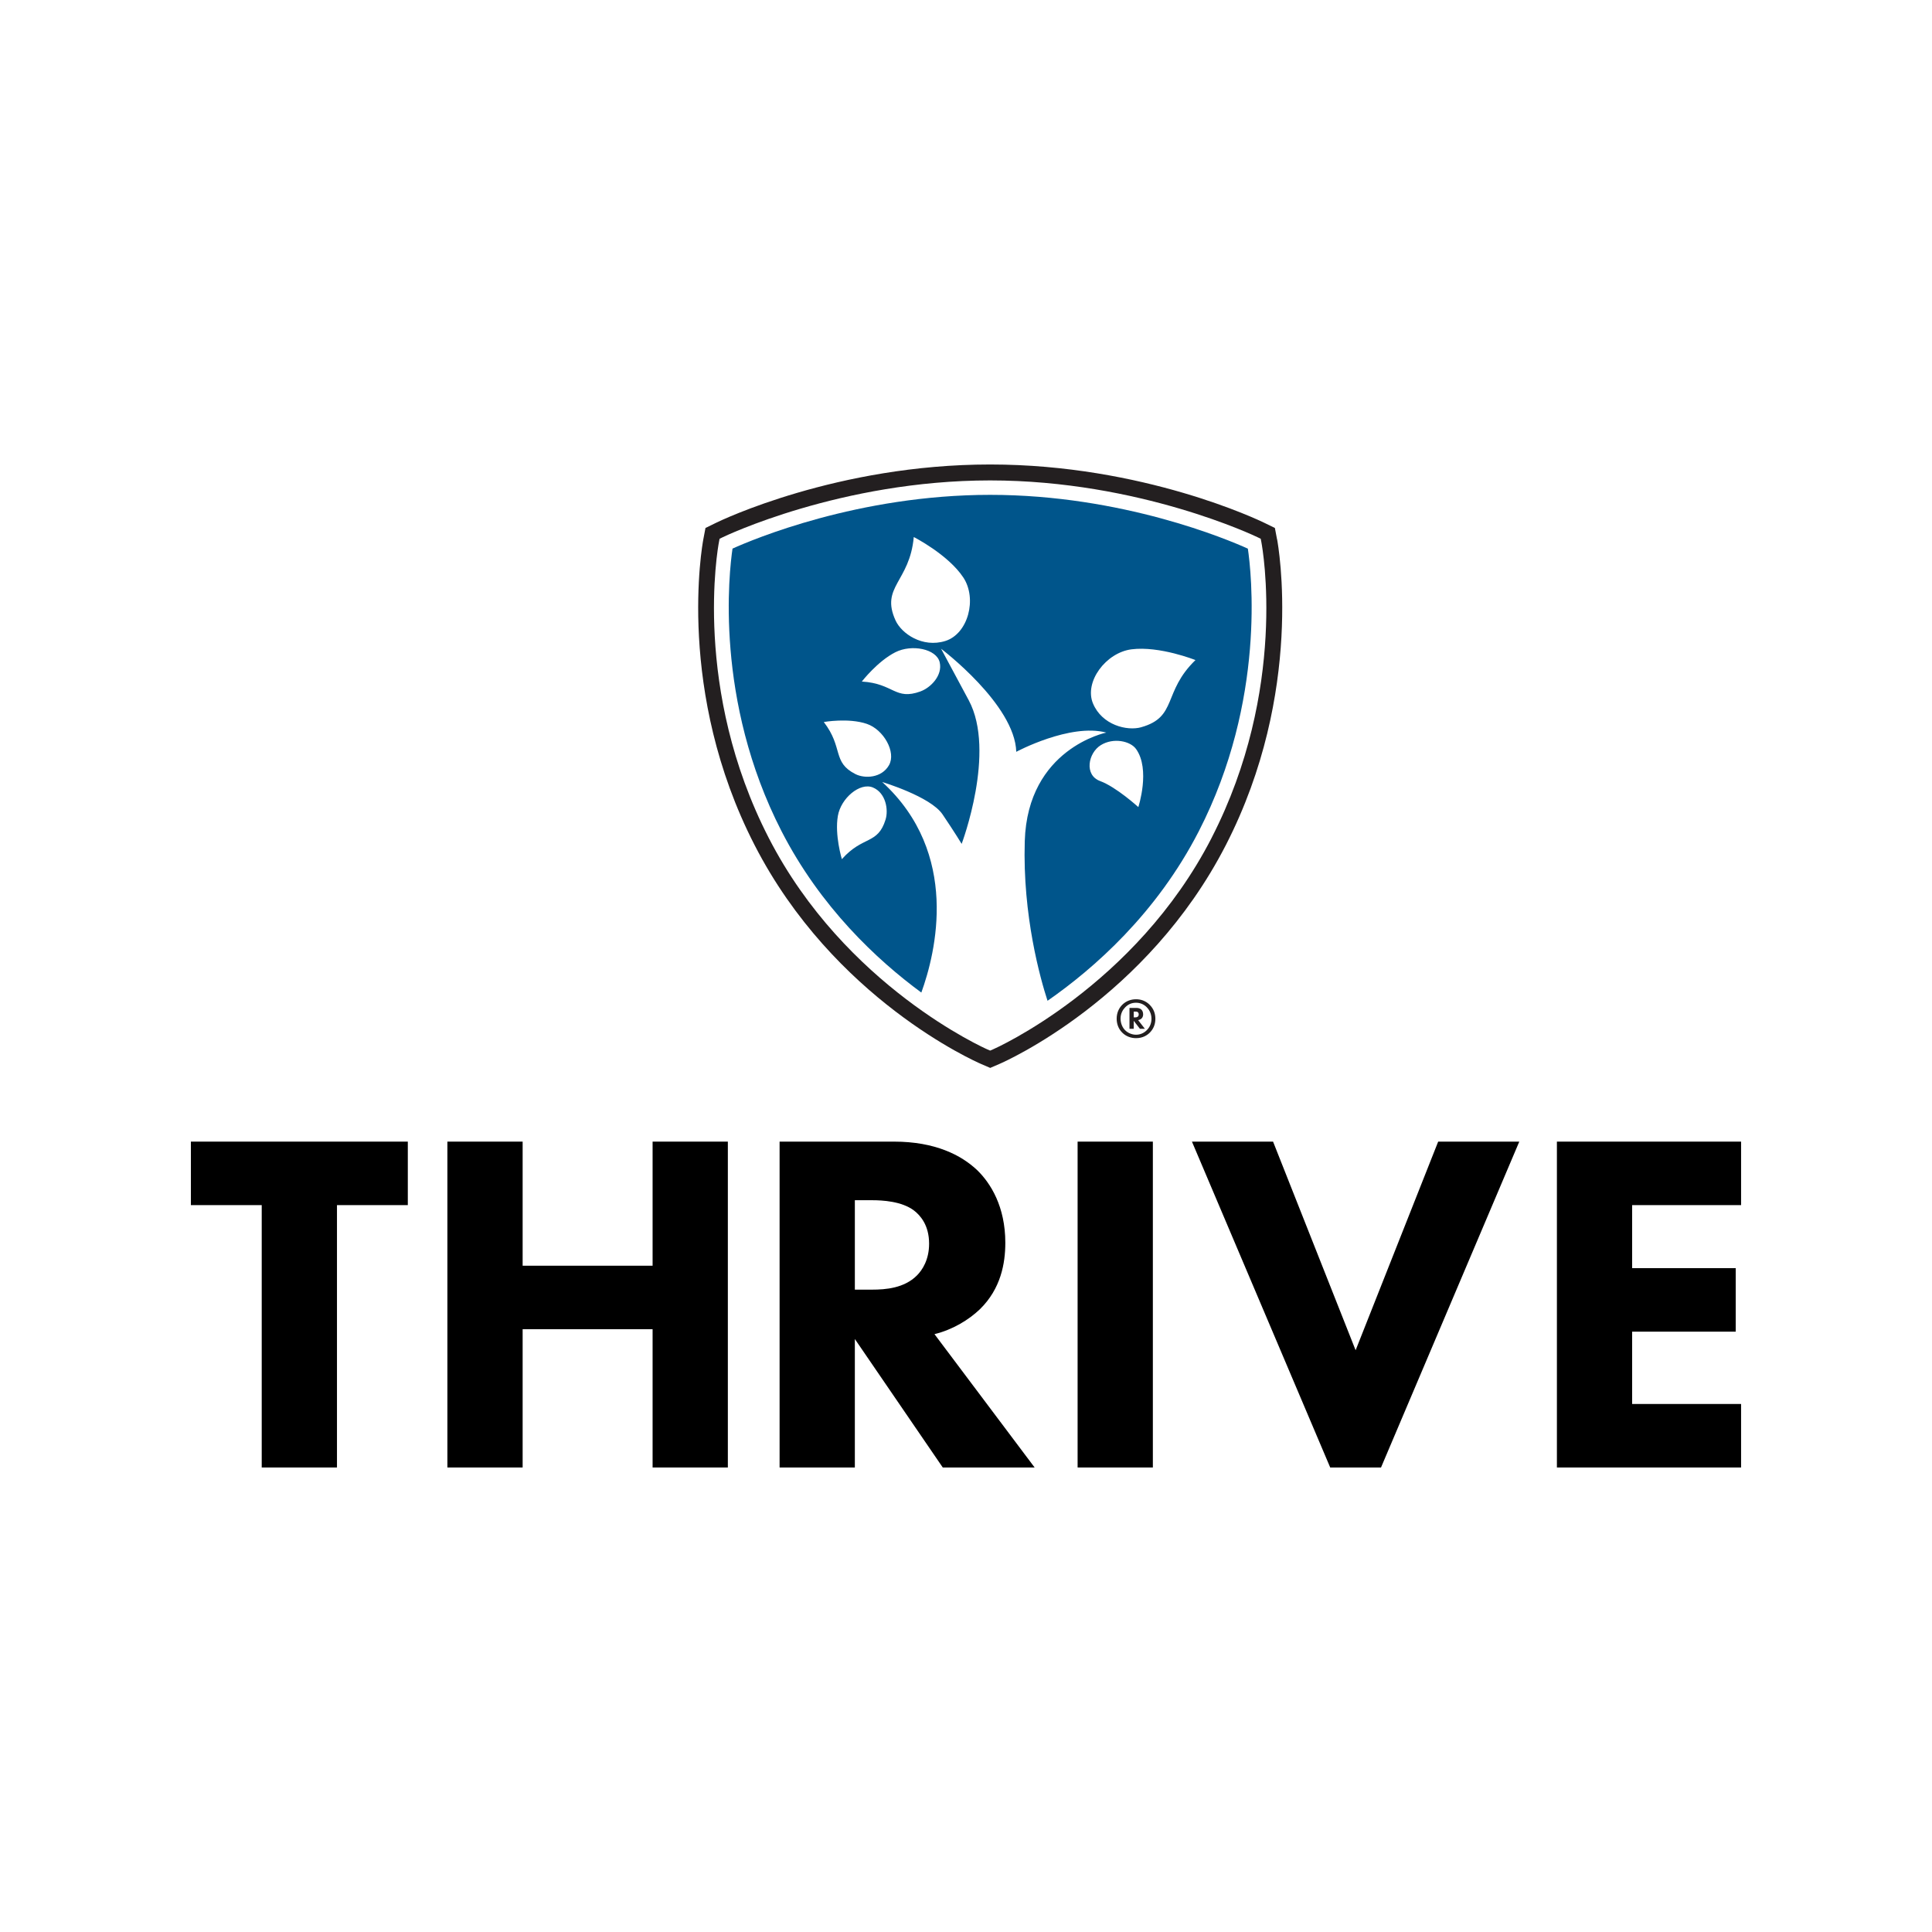 <?xml version="1.0" encoding="UTF-8"?>
<svg xmlns="http://www.w3.org/2000/svg" id="Layer_1" viewBox="0 0 600 600">
  <defs>
    <style>.cls-1,.cls-2,.cls-3{stroke-width:0px;}.cls-2{fill:#231f20;}.cls-3{fill:#00558b;}</style>
  </defs>
  <path class="cls-2" d="M396.6,167.51l-.67-3.54-3.23-1.58c-1.51-.74-37.61-18.14-85.19-18.14s-83.68,17.39-85.19,18.14l-3.23,1.58-.67,3.54c-.36,1.91-8.53,47.31,15.93,94.95,24.51,47.74,68.46,67.16,70.32,67.96l2.85,1.23,2.85-1.23c1.86-.8,45.8-20.22,70.32-67.96,24.46-47.64,16.28-93.04,15.93-94.95ZM376.28,260.21c-23.72,46.18-67.45,65.49-67.89,65.68l-.89.38-.89-.38c-.44-.19-44.17-19.5-67.88-65.68-23.7-46.15-15.82-89.94-15.47-91.78l.21-1.11,1.01-.49c.36-.18,36.57-17.63,83.02-17.63s82.67,17.46,83.02,17.63l1.01.49.21,1.11c.35,1.84,8.24,45.63-15.47,91.78Z"/>
  <path class="cls-3" d="M387.52,170.38c-6.16-2.79-38.98-16.7-80.02-16.7s-73.85,13.91-80.01,16.69c-1.05,7.12-5.69,47.04,15.23,87.78,12.1,23.57,29.54,39.89,43.41,50.1,4.48-12.35,12.14-43.18-12.15-65.39,0,0,14.96,4.49,18.72,10.03,3.75,5.54,5.95,9.18,5.95,9.18,0,0,10.79-28.59,2.2-44.6l-8.59-16s22.91,17.28,23.35,32.01c0,0,16.72-8.96,27.96-5.97,0,0-24.44,4.91-25.32,33.71-.71,23.25,4.89,42.88,7.07,49.58,14.34-9.96,33.83-27.04,46.98-52.65,20.95-40.8,16.29-80.67,15.23-87.78ZM275.02,254.53c-2.44,7.87-7.02,4.91-13.57,12.29,0,0-2.28-7.46-1.24-13.45.95-5.49,6.86-10.48,10.88-8.81,4.01,1.67,4.88,6.9,3.93,9.97ZM276.09,237.63c-2.29,4.03-7.55,4.22-10.41,2.78-7.32-3.7-3.68-8.17-9.84-16.18,0,0,7.67-1.37,13.38.58,5.22,1.79,9.15,8.79,6.87,12.82ZM285.89,214.72c-7.97,2.88-8.24-2.46-18.24-3.06,0,0,4.83-6.27,10.41-9.1,5.12-2.59,12.76-1.03,13.76,3.08,1,4.11-2.82,7.95-5.93,9.07ZM293.58,199.06c-7.09,2.22-13.6-2.29-15.46-6.38-4.77-10.46,4.4-11.93,5.66-25.9,0,0,10.67,5.42,15.4,12.58,4.33,6.57,1.49,17.48-5.6,19.7ZM353.52,250.65s-6.86-6.25-11.87-8.09c-5.01-1.84-3.72-8.7.2-11.14,3.92-2.44,9.19-1.29,10.96,1.19,4.54,6.33.71,18.04.71,18.04ZM354.42,225.85c-4.43,1.24-12.18-.68-14.98-7.38-2.8-6.69,4-15.81,11.98-16.82,8.7-1.1,19.84,3.34,19.84,3.34-10.24,9.92-5.51,17.67-16.84,20.85Z"/>
  <path class="cls-2" d="M357.04,312.05c1.28,1.28,1.77,2.77,1.77,4.35,0,1.8-.66,3.17-1.63,4.19-.85.9-2.27,1.82-4.38,1.82-1.56,0-3.14-.55-4.31-1.75-1.18-1.18-1.7-2.74-1.7-4.3,0-1.89.76-3.4,1.85-4.42,1.14-1.09,2.63-1.61,4.16-1.61,1.2,0,2.82.31,4.24,1.71ZM349.47,312.8c-.73.73-1.47,1.89-1.47,3.55,0,1.49.62,2.81,1.42,3.6.8.8,2.06,1.39,3.38,1.39s2.44-.52,3.31-1.37c.57-.55,1.49-1.72,1.49-3.55s-.85-3-1.49-3.64c-1.02-1.02-2.22-1.37-3.31-1.37-1.23,0-2.36.4-3.33,1.39ZM352.81,313.02c.47,0,1.16.03,1.68.55.28.28.52.76.52,1.44,0,.38-.09.87-.45,1.25-.26.28-.66.47-1.11.54l2.1,2.7h-1.54l-1.92-2.48v2.48h-1.32v-6.48h2.04ZM352.08,315.95h.52c.45,0,.69-.16.8-.26.21-.21.24-.47.24-.66,0-.35-.12-.55-.24-.66-.22-.21-.57-.21-.74-.21h-.57v1.78Z"/>
  <path class="cls-1" d="M104.65,374.26v81.48h-23.37v-81.48h-22v-19.72h67.37v19.72h-22Z"/>
  <path class="cls-1" d="M162.31,393.08h40.36v-38.54h23.37v101.2h-23.37v-42.94h-40.36v42.94h-23.37v-101.2h23.37v38.54Z"/>
  <path class="cls-1" d="M277.62,354.54c12.9,0,20.94,4.25,25.79,8.8,4.25,4.1,8.8,11.38,8.8,22.61,0,6.37-1.37,14.26-7.89,20.64-3.49,3.34-8.5,6.37-14.11,7.74l31.11,41.42h-28.53l-27.31-39.91v39.91h-23.37v-101.2h35.51ZM265.48,400.51h5.31c4.25,0,10.01-.45,13.96-4.4,1.67-1.67,3.79-4.86,3.79-9.86,0-5.77-2.73-8.8-4.7-10.32-3.79-2.88-9.86-3.19-12.9-3.19h-5.46v27.77Z"/>
  <path class="cls-1" d="M358.03,354.54v101.2h-23.37v-101.2h23.37Z"/>
  <path class="cls-1" d="M395.36,354.54l25.64,64.79,25.64-64.79h25.19l-42.94,101.2h-15.78l-42.94-101.2h25.19Z"/>
  <path class="cls-1" d="M540.71,374.26h-33.84v19.57h32.17v19.73h-32.17v22.46h33.84v19.72h-57.2v-101.2h57.2v19.72Z"/>
</svg>

